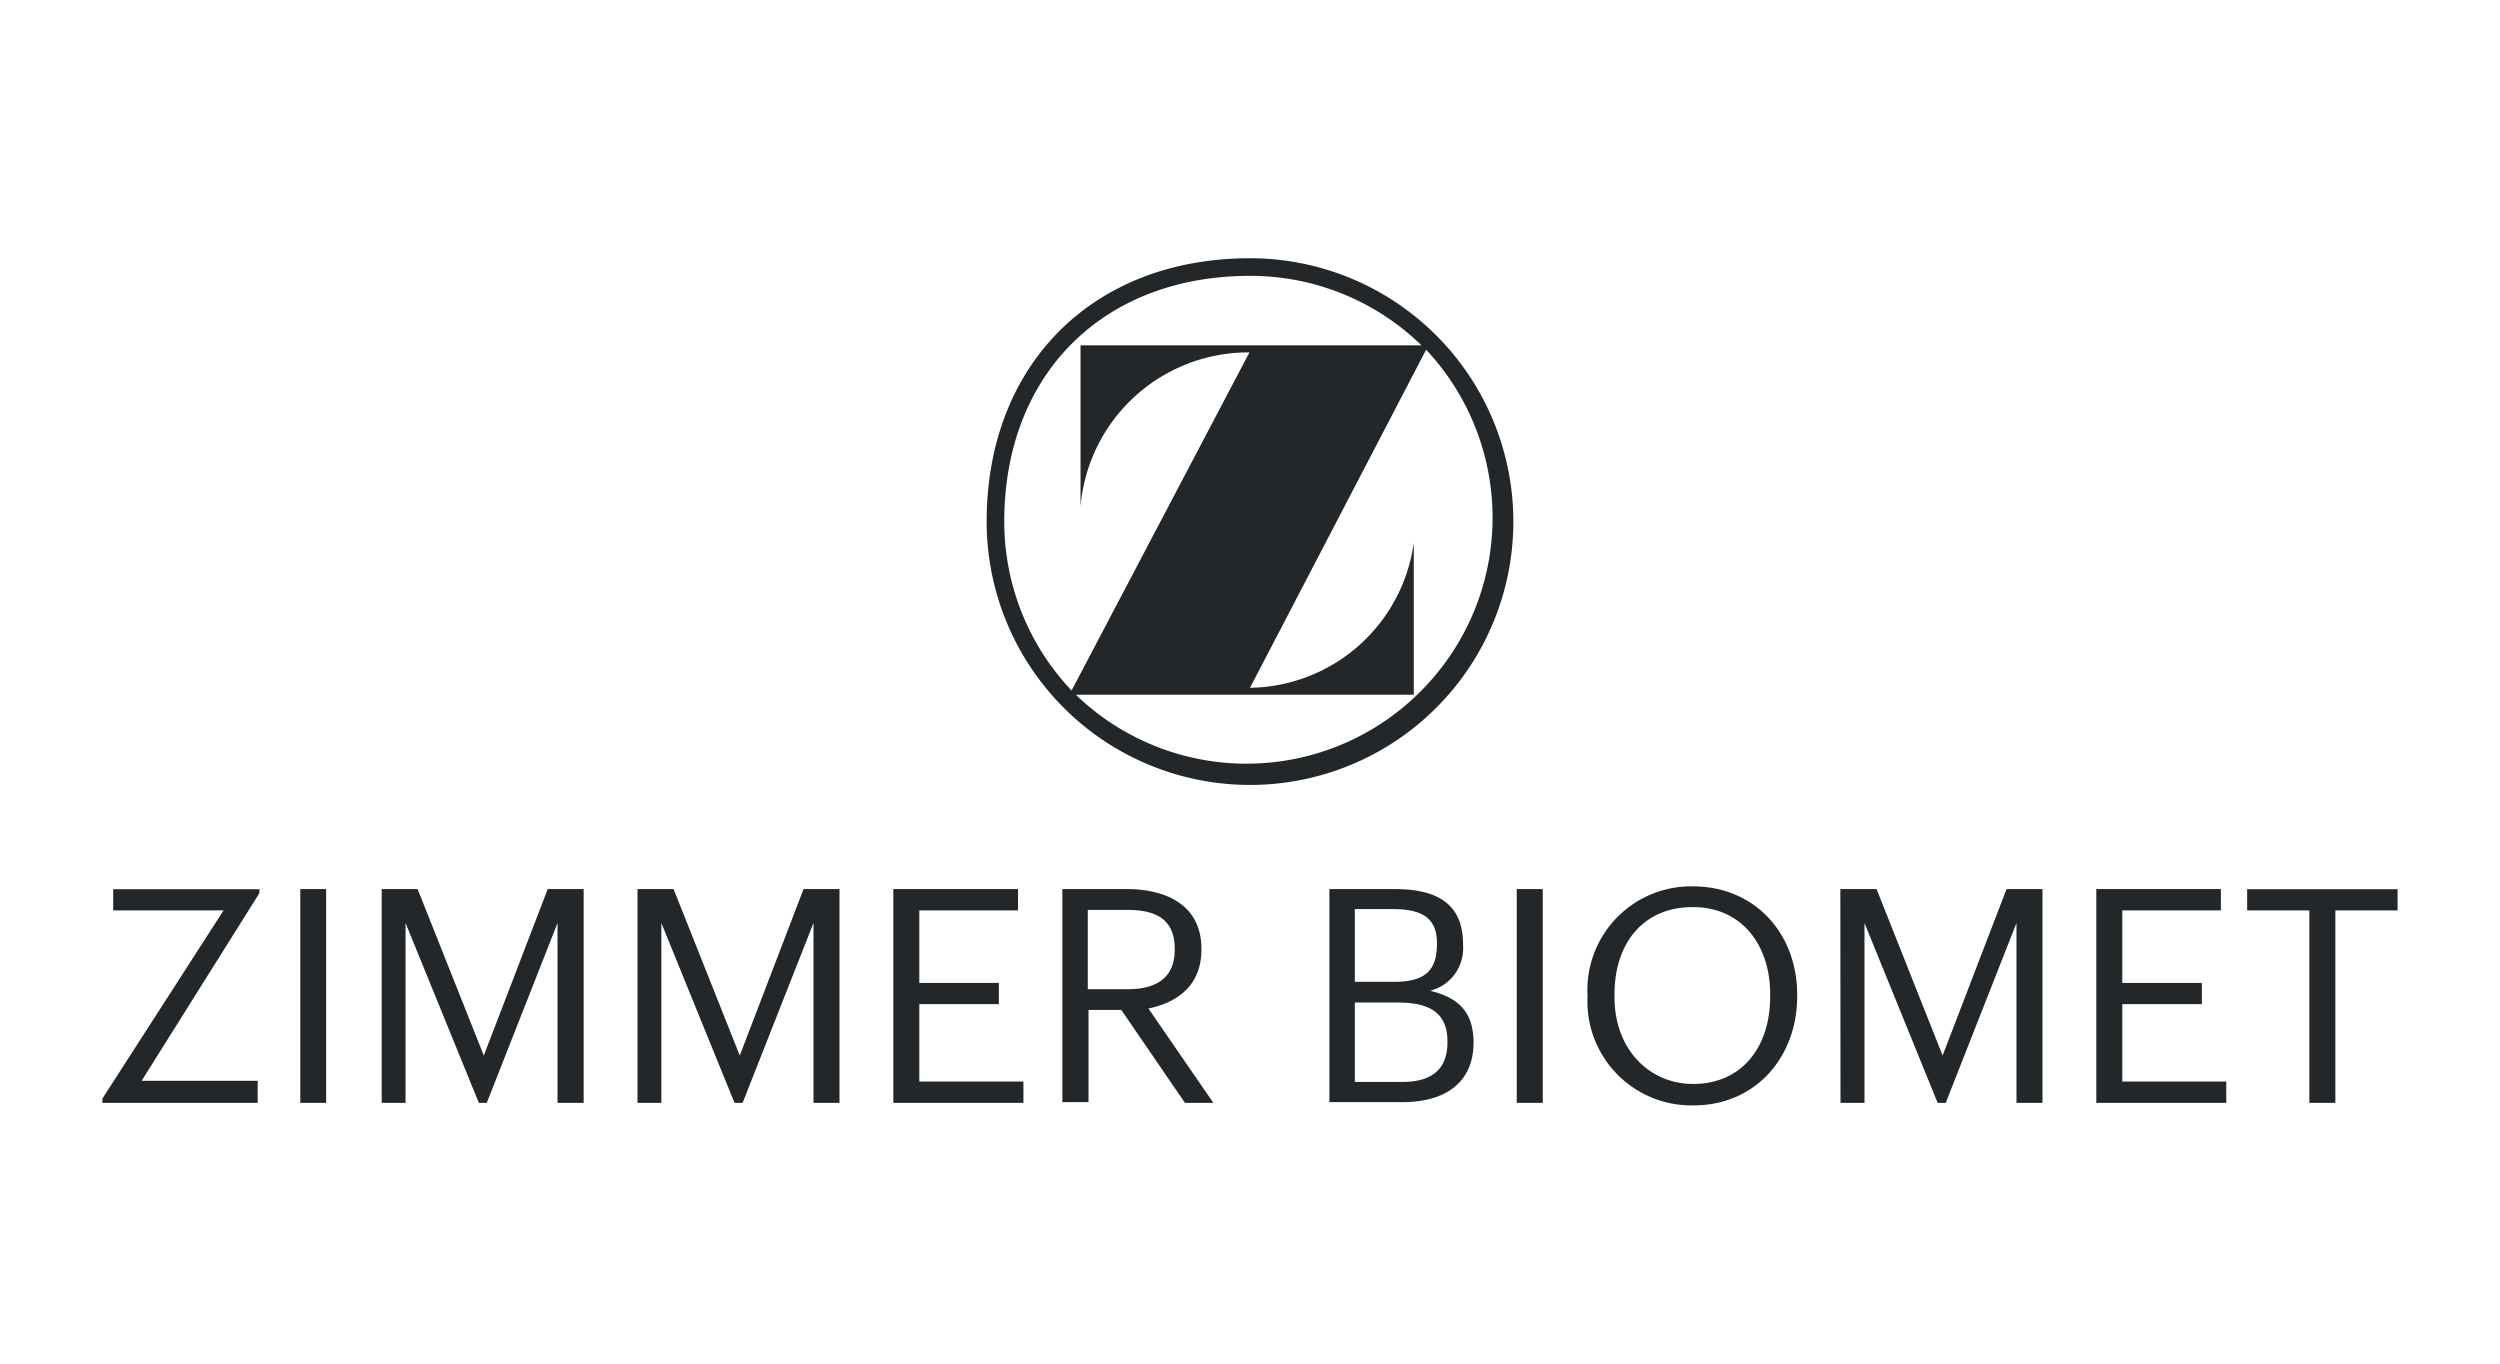 <?xml version="1.0" encoding="UTF-8"?> <svg xmlns="http://www.w3.org/2000/svg" xmlns:v="https://vecta.io/nano" viewBox="0 0 176 96" fill="#242729"><path d="M52.08 74.31l-4.66-11.72h-2.54v15.05h1.68V64.98l5.15 12.66h.57l4.99-12.66v12.66h1.83V62.59h-2.53l-4.49 11.72zm12.64-3.62h5.6V69.2h-5.6v-5.11h6.95v-1.5h-8.78v15.05h9.16v-1.5h-7.33v-5.45zm19.86-3.82v-.08c0-3-2.38-4.2-5.26-4.2h-4.53v15h1.84V71.1h2.31l4.48 6.54h2L80.85 71c2.06-.43 3.73-1.65 3.73-4.13zm-8 2.77v-5.58h2.82c2 0 3.3.68 3.3 2.73v.08c0 1.85-1.15 2.77-3.3 2.77zM7.97 64.09h7.77L7.21 77.34v.3h10.93v-1.55H9.97l8.29-13.21v-.28H7.97v1.49zm13.17-1.5h1.82v15.05h-1.82zm12.92 11.72L29.4 62.59h-2.53v15.05h1.68V64.98l5.16 12.66h.56l4.98-12.66v12.66h1.84V62.59h-2.53l-4.5 11.72zm102.7 0l-4.65-11.72h-2.55l.01 15.05h1.69V64.98l5.15 12.66h.57l4.98-12.66v12.66h1.83V62.59h-2.53l-4.5 11.72zM119.17 62.4a7.3 7.3 0 0 0-7.41 7.65v.16a7.32 7.32 0 0 0 7.46 7.61c4.38 0 7.3-3.41 7.3-7.66V70c0-4.23-2.93-7.6-7.35-7.6zm5.45 7.75c0 3.64-2.06 6.16-5.41 6.16-3.14 0-5.55-2.47-5.55-6.12V70c0-3.57 2-6.14 5.51-6.14s5.45 2.74 5.45 6.11zm-17.84-7.56h1.83v15.05h-1.83zm42.63 8.1h5.6V69.2h-5.6v-5.11h6.94v-1.5h-8.77v15.05h9.15v-1.5h-7.32v-5.45zm8.79-8.09v1.49h4.38v13.55h1.83V64.09h4.38V62.6H158.2zm-57.52 7.15a3.08 3.08 0 0 0 2.32-3.18v-.08c0-3-2-3.9-4.84-3.9h-4.57v15h5.15c3 0 5-1.37 5-4.21v-.08c-.05-1.91-.88-3.02-3.06-3.55zM95.38 64h2.69c2.1 0 3.09.68 3.09 2.39v.08c0 1.85-.84 2.65-3 2.65h-2.78zm6.52 9.37c0 1.83-1 2.8-3.2 2.8h-3.32v-5.59h3.07c2.42 0 3.45.9 3.45 2.74zM88 18.18c-11.06 0-18.54 7.48-18.54 18.54A18.54 18.54 0 1 0 88 18.18zM70.7 36.72c0-10.36 6.94-17.3 17.31-17.3a17.26 17.26 0 0 1 12.06 4.89h-24v11.34a11.86 11.86 0 0 1 11.77-10.84h.12l-12.52 23.8a17.27 17.27 0 0 1-4.74-11.89zm29.51 11.75a17.3 17.3 0 0 1-24.47.44h23.79v-10.7A11.81 11.81 0 0 1 88 48.42l12.4-23.8a17.29 17.29 0 0 1-.19 23.85z"></path></svg> 